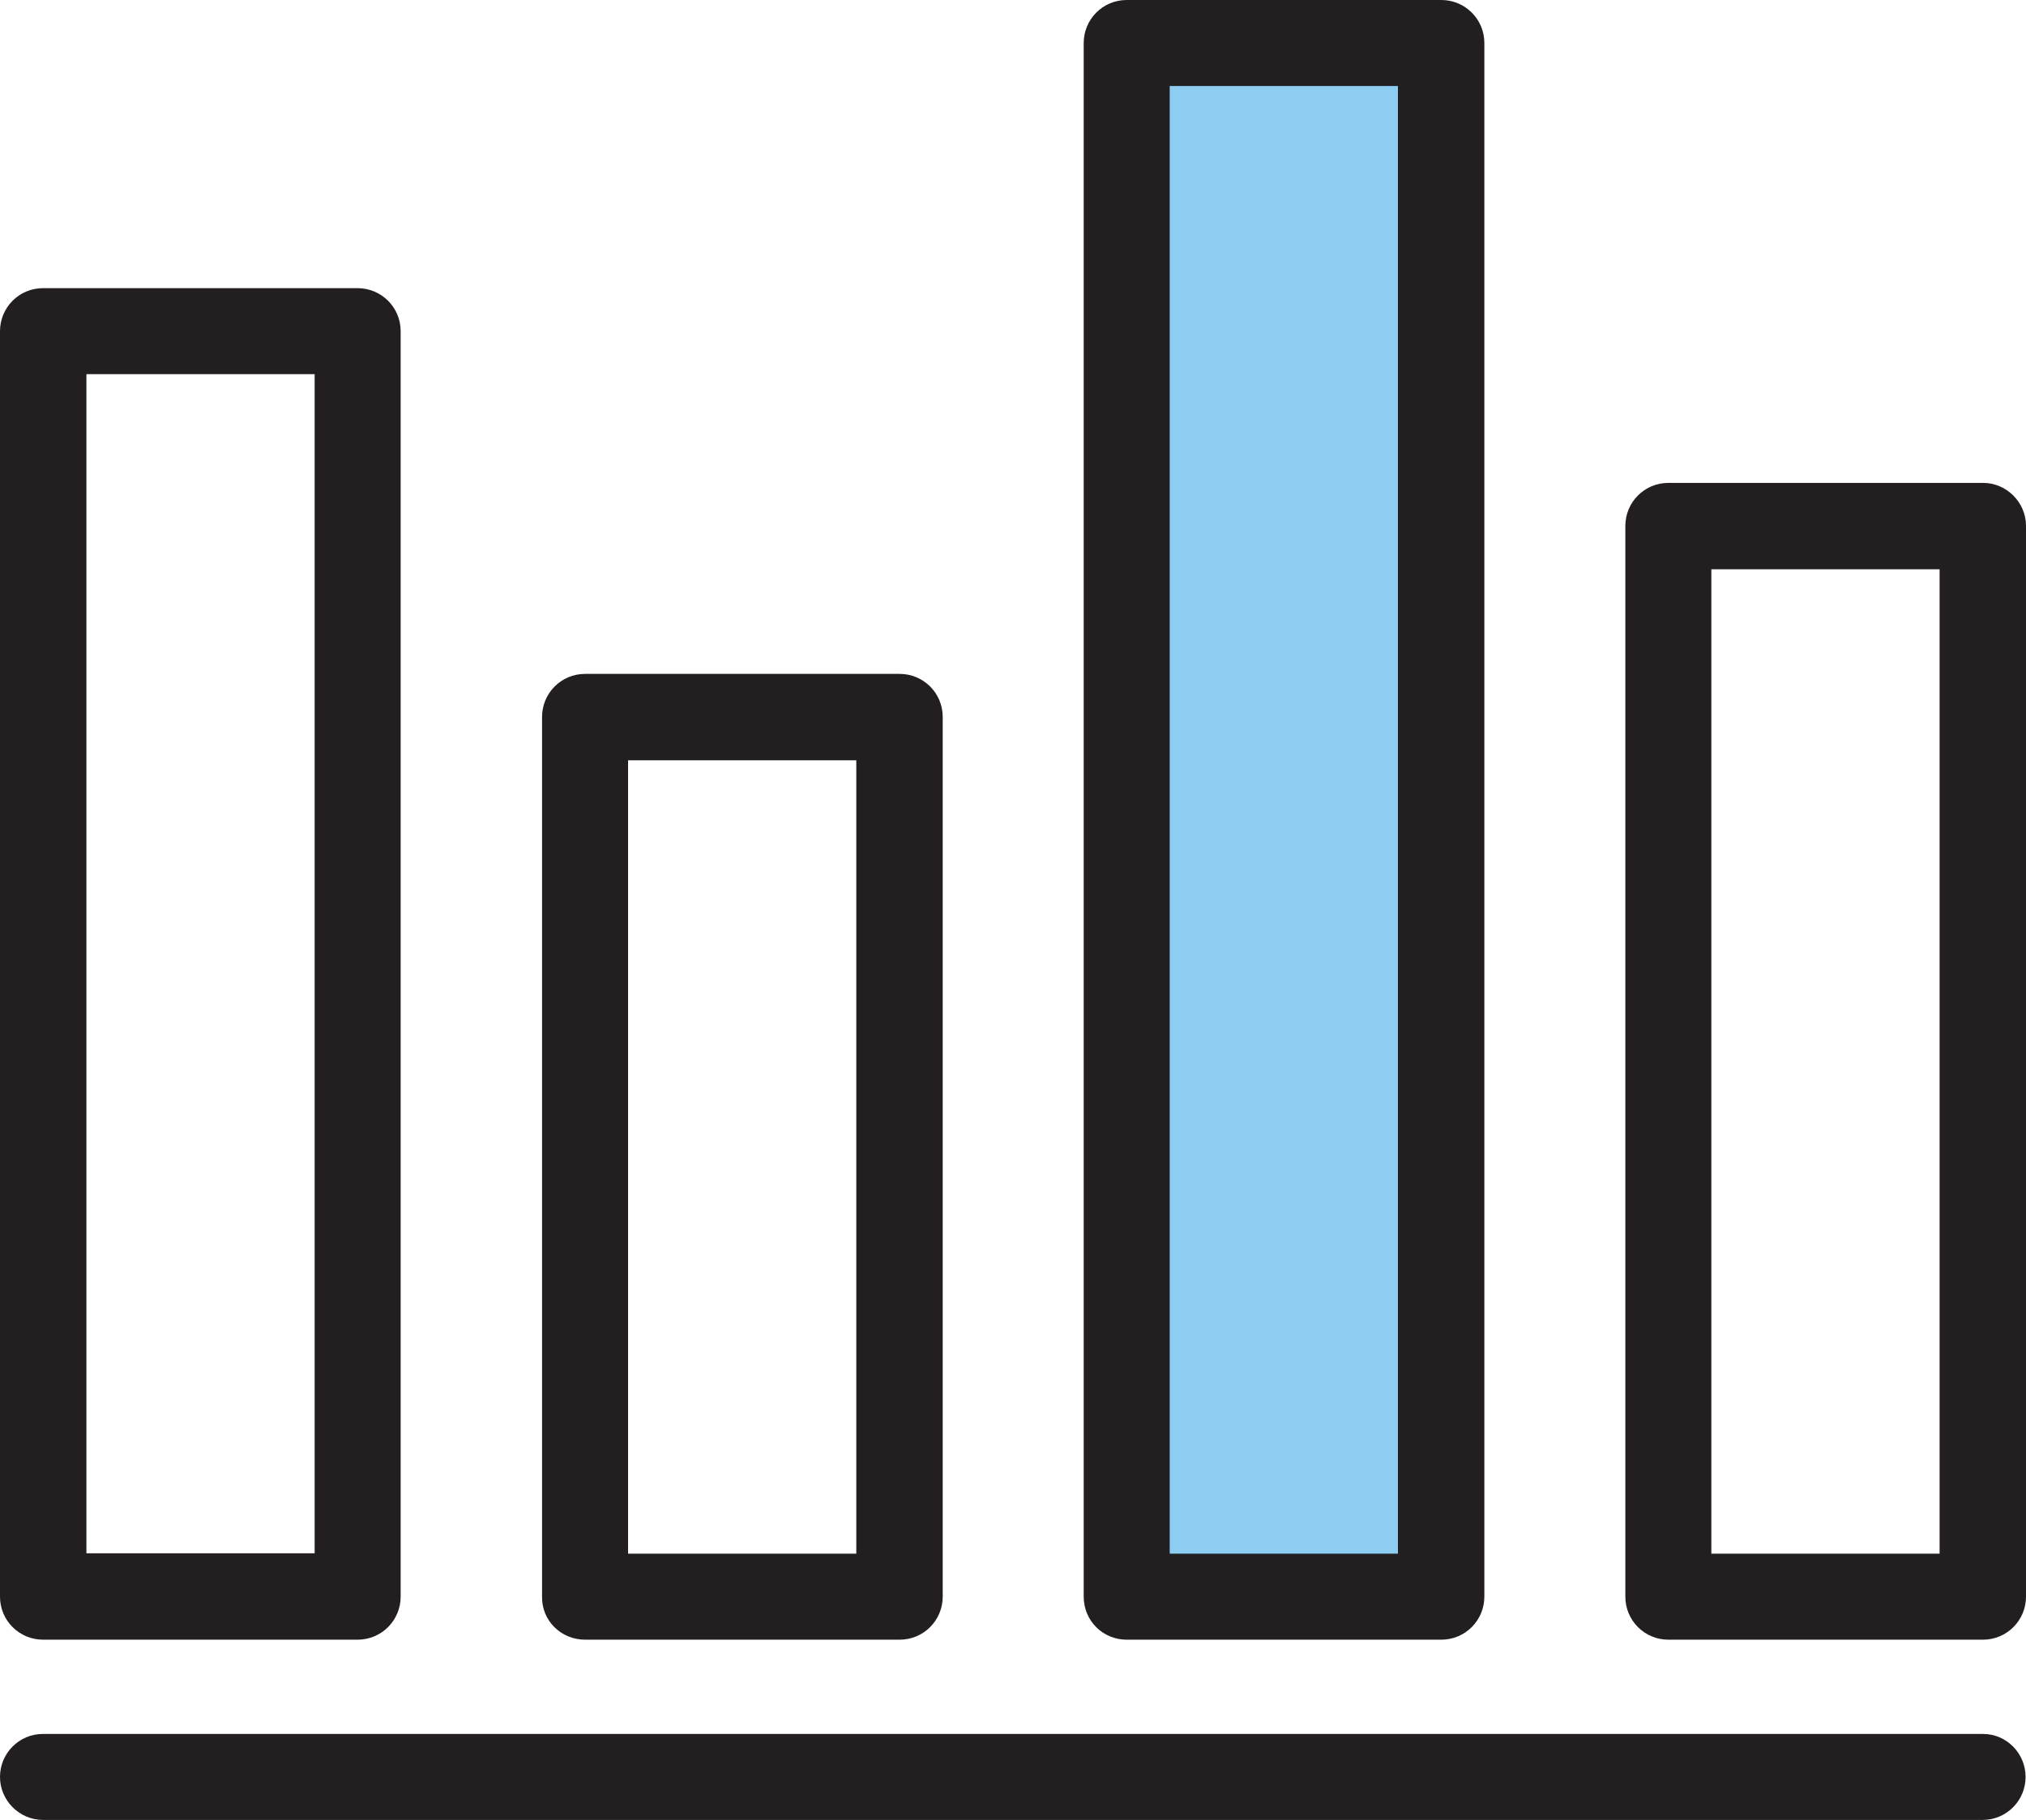 <?xml version="1.0" encoding="utf-8"?>
<!-- Generator: Adobe Illustrator 22.1.0, SVG Export Plug-In . SVG Version: 6.00 Build 0)  -->
<svg version="1.1" id="Layer_1" xmlns="http://www.w3.org/2000/svg" xmlns:xlink="http://www.w3.org/1999/xlink" x="0px" y="0px"
	 viewBox="0 0 490 440.2" style="enable-background:new 0 0 490 440.2;" xml:space="preserve">
<style type="text/css">
	.st0{fill:#8DCDF2;}
	.st1{fill:#231F20;}
</style>
<rect x="273" y="12.5" class="st0" width="77" height="371"/>
<g>
	<g>
		<path class="st1" d="M10.4,396.6h76.1c5.8,0,10.4-4.7,10.4-10.4V80.1c0-5.8-4.7-10.4-10.4-10.4H10.4C4.6,69.7,0,74.4,0,80.1v306.1
			C0,392,4.7,396.6,10.4,396.6z M20.9,90.5h55.2v285.2H20.9V90.5z"/>
		<path class="st1" d="M141.5,396.6h76.1c5.8,0,10.4-4.7,10.4-10.4V173.4c0-5.8-4.7-10.4-10.4-10.4h-76.1c-5.8,0-10.4,4.7-10.4,10.4
			v212.8C131,392,135.7,396.6,141.5,396.6z M151.9,183.9h55.2v191.9h-55.2V183.9L151.9,183.9z"/>
		<path class="st1" d="M272.5,396.6h76.1c5.8,0,10.4-4.7,10.4-10.4V10.4C359,4.6,354.3,0,348.6,0h-76.1c-5.8,0-10.4,4.7-10.4,10.4
			v375.8C262.1,392,266.7,396.6,272.5,396.6z M282.9,20.8h55.2v355h-55.2V20.8z"/>
		<path class="st1" d="M479.6,116.8h-76.1c-5.8,0-10.4,4.7-10.4,10.4v259c0,5.8,4.7,10.4,10.4,10.4h76.1c5.8,0,10.4-4.7,10.4-10.4
			v-259C490,121.5,485.3,116.8,479.6,116.8L479.6,116.8z M469.1,375.8h-55.2V137.7h55.2V375.8z"/>
		<path class="st1" d="M479.6,419.4H10.4c-5.8,0-10.4,4.7-10.4,10.4s4.7,10.4,10.4,10.4h469.1c5.8,0,10.4-4.7,10.4-10.4
			S485.3,419.4,479.6,419.4z"/>
	</g>
</g>
</svg>
